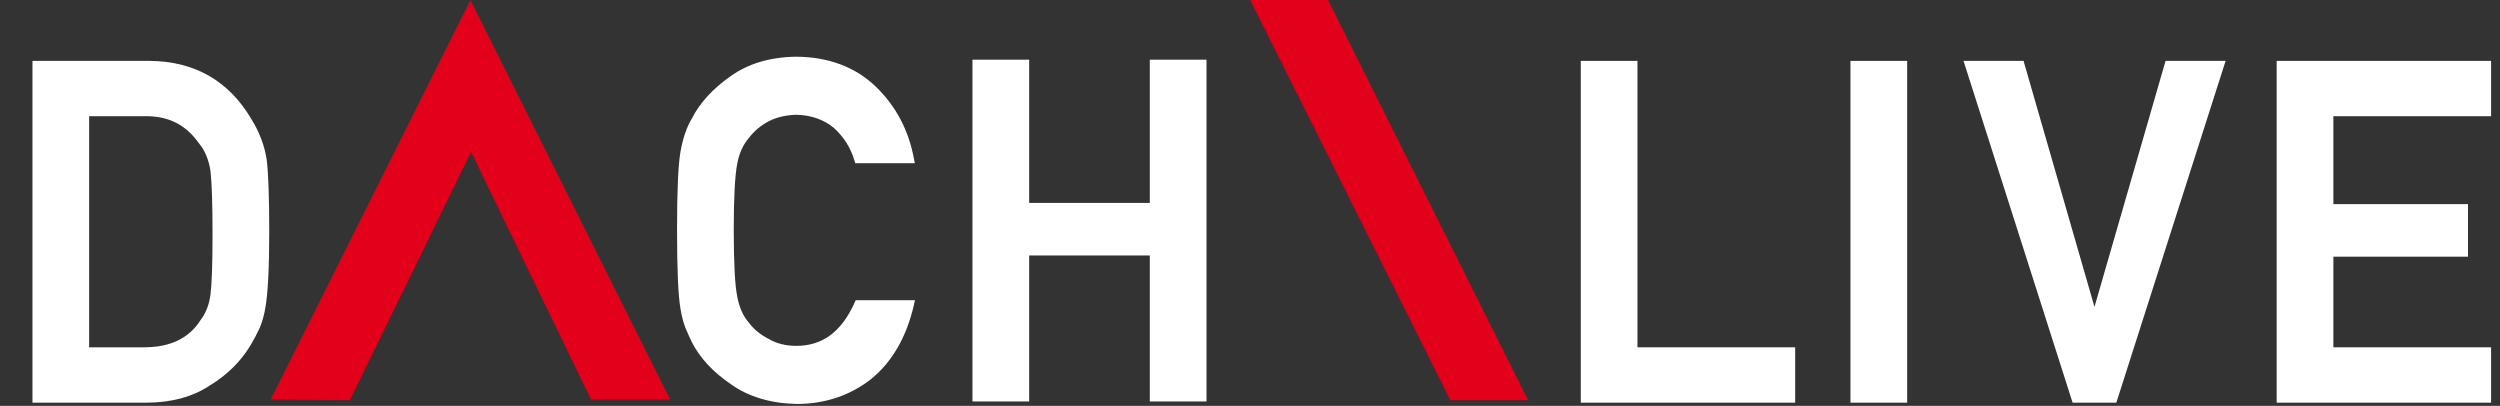 <?xml version="1.0" encoding="UTF-8"?>
<svg width="154px" height="25px" viewBox="0 0 154 25" version="1.1"
     xmlns="http://www.w3.org/2000/svg">
    <rect x="0" y="0" width="154" height="25" fill="#333333" stroke="none"/>
    <title>Atoms / Logo / Brand / LogoDachLive-weiss</title>
    <g id="Atoms-/-Logo-/-Brand-/-LogoDachLive-weiss" stroke="none" stroke-width="1" fill="none" fill-rule="evenodd">
        <g id="Group" transform="translate(2, 0)" fill-rule="nonzero">
            <path d="M3.491,7.159 L6.873,7.159 C6.916,7.157 6.958,7.157 7.002,7.157 C8.4,7.157 9.458,7.696 10.246,8.817 C10.624,9.258 10.868,9.85 10.97,10.57 C11.05,11.326 11.092,12.61 11.092,14.39 C11.092,16.214 11.05,17.471 10.97,18.121 C10.887,18.754 10.687,19.282 10.362,19.707 C9.637,20.843 8.493,21.394 6.867,21.394 L3.491,21.394 L3.491,7.159 Z M13.487,7.341 C12.098,4.978 9.988,3.77 7.211,3.751 L0,3.751 L0,24.804 L7.006,24.804 C8.539,24.804 9.857,24.451 10.915,23.752 C11.984,23.106 12.83,22.27 13.43,21.273 C13.649,20.906 13.84,20.543 14.006,20.182 C14.158,19.819 14.273,19.403 14.348,18.947 C14.505,18.06 14.585,16.489 14.585,14.276 C14.585,12.206 14.534,10.72 14.431,9.852 C14.3,8.978 13.981,8.131 13.487,7.341 Z" id="Fill-2" fill="#FFFFFF"></path>
            <path d="M50.647,18.632 C49.842,20.431 48.668,21.305 47.057,21.305 C46.394,21.305 45.819,21.159 45.329,20.864 C44.842,20.617 44.445,20.293 44.138,19.884 C43.777,19.478 43.534,18.932 43.412,18.256 C43.271,17.559 43.199,16.189 43.199,14.187 C43.199,12.187 43.271,10.81 43.414,10.086 C43.534,9.436 43.777,8.899 44.151,8.475 C44.445,8.082 44.844,7.748 45.332,7.482 C45.805,7.229 46.387,7.09 47.05,7.07 C47.961,7.09 48.742,7.362 49.36,7.873 C49.971,8.424 50.401,9.1 50.634,9.887 L50.685,10.054 L54.352,10.054 L54.298,9.775 C53.972,8.01 53.176,6.513 51.932,5.32 C50.682,4.127 49.044,3.512 47.063,3.493 C45.452,3.512 44.086,3.916 43.007,4.693 C41.915,5.455 41.108,6.336 40.616,7.305 C40.3,7.829 40.065,8.517 39.917,9.349 C39.774,10.175 39.706,11.758 39.706,14.187 C39.706,16.579 39.774,18.152 39.913,18.997 C39.989,19.453 40.086,19.837 40.204,20.15 C40.321,20.435 40.456,20.733 40.606,21.056 C41.104,22.036 41.911,22.91 43.004,23.655 C44.084,24.432 45.448,24.846 47.063,24.884 C48.841,24.884 50.404,24.354 51.715,23.305 C52.98,22.255 53.85,20.731 54.297,18.782 L54.363,18.492 L50.71,18.492 L50.647,18.632 Z" id="Fill-4" fill="#FFFFFF"></path>
            <polygon id="Fill-6" fill="#FFFFFF" points="68.827 12.5 61.396 12.5 61.396 3.676 57.904 3.676 57.904 24.73 61.396 24.73 61.396 15.737 68.827 15.737 68.827 24.73 72.32 24.73 72.32 3.676 68.827 3.676"></polygon>
            <polygon id="Fill-8" fill="#FFFFFF" points="98.868 3.751 95.377 3.751 95.377 24.804 108.583 24.804 108.583 21.394 98.868 21.394"></polygon>
            <polygon id="Fill-10" fill="#FFFFFF" points="111.988 24.804 115.481 24.804 115.481 3.751 111.988 3.751"></polygon>
            <polygon id="Fill-12" fill="#FFFFFF" points="127.019 18.904 122.701 3.924 122.652 3.751 118.953 3.751 125.672 24.804 128.366 24.804 135.098 3.751 131.399 3.751"></polygon>
            <polygon id="Fill-13" fill="#FFFFFF" points="151.451 7.159 151.451 3.751 138.243 3.751 138.243 24.804 151.451 24.804 151.451 21.394 141.736 21.394 141.736 15.811 150.028 15.811 150.028 12.574 141.736 12.574 141.736 7.159"></polygon>
            <polyline id="Fill-14" fill="#E2001A" points="14.676 24.605 26.98 0 39.283 24.605 34.41 24.605 27.02 9.351 19.549 24.648 14.635 24.605"></polyline>
            <polygon id="Fill-1" fill="#E2001A" points="75.016 0 87.342 24.648 92.139 24.648 79.813 0"></polygon>
        </g>
    </g>
</svg>